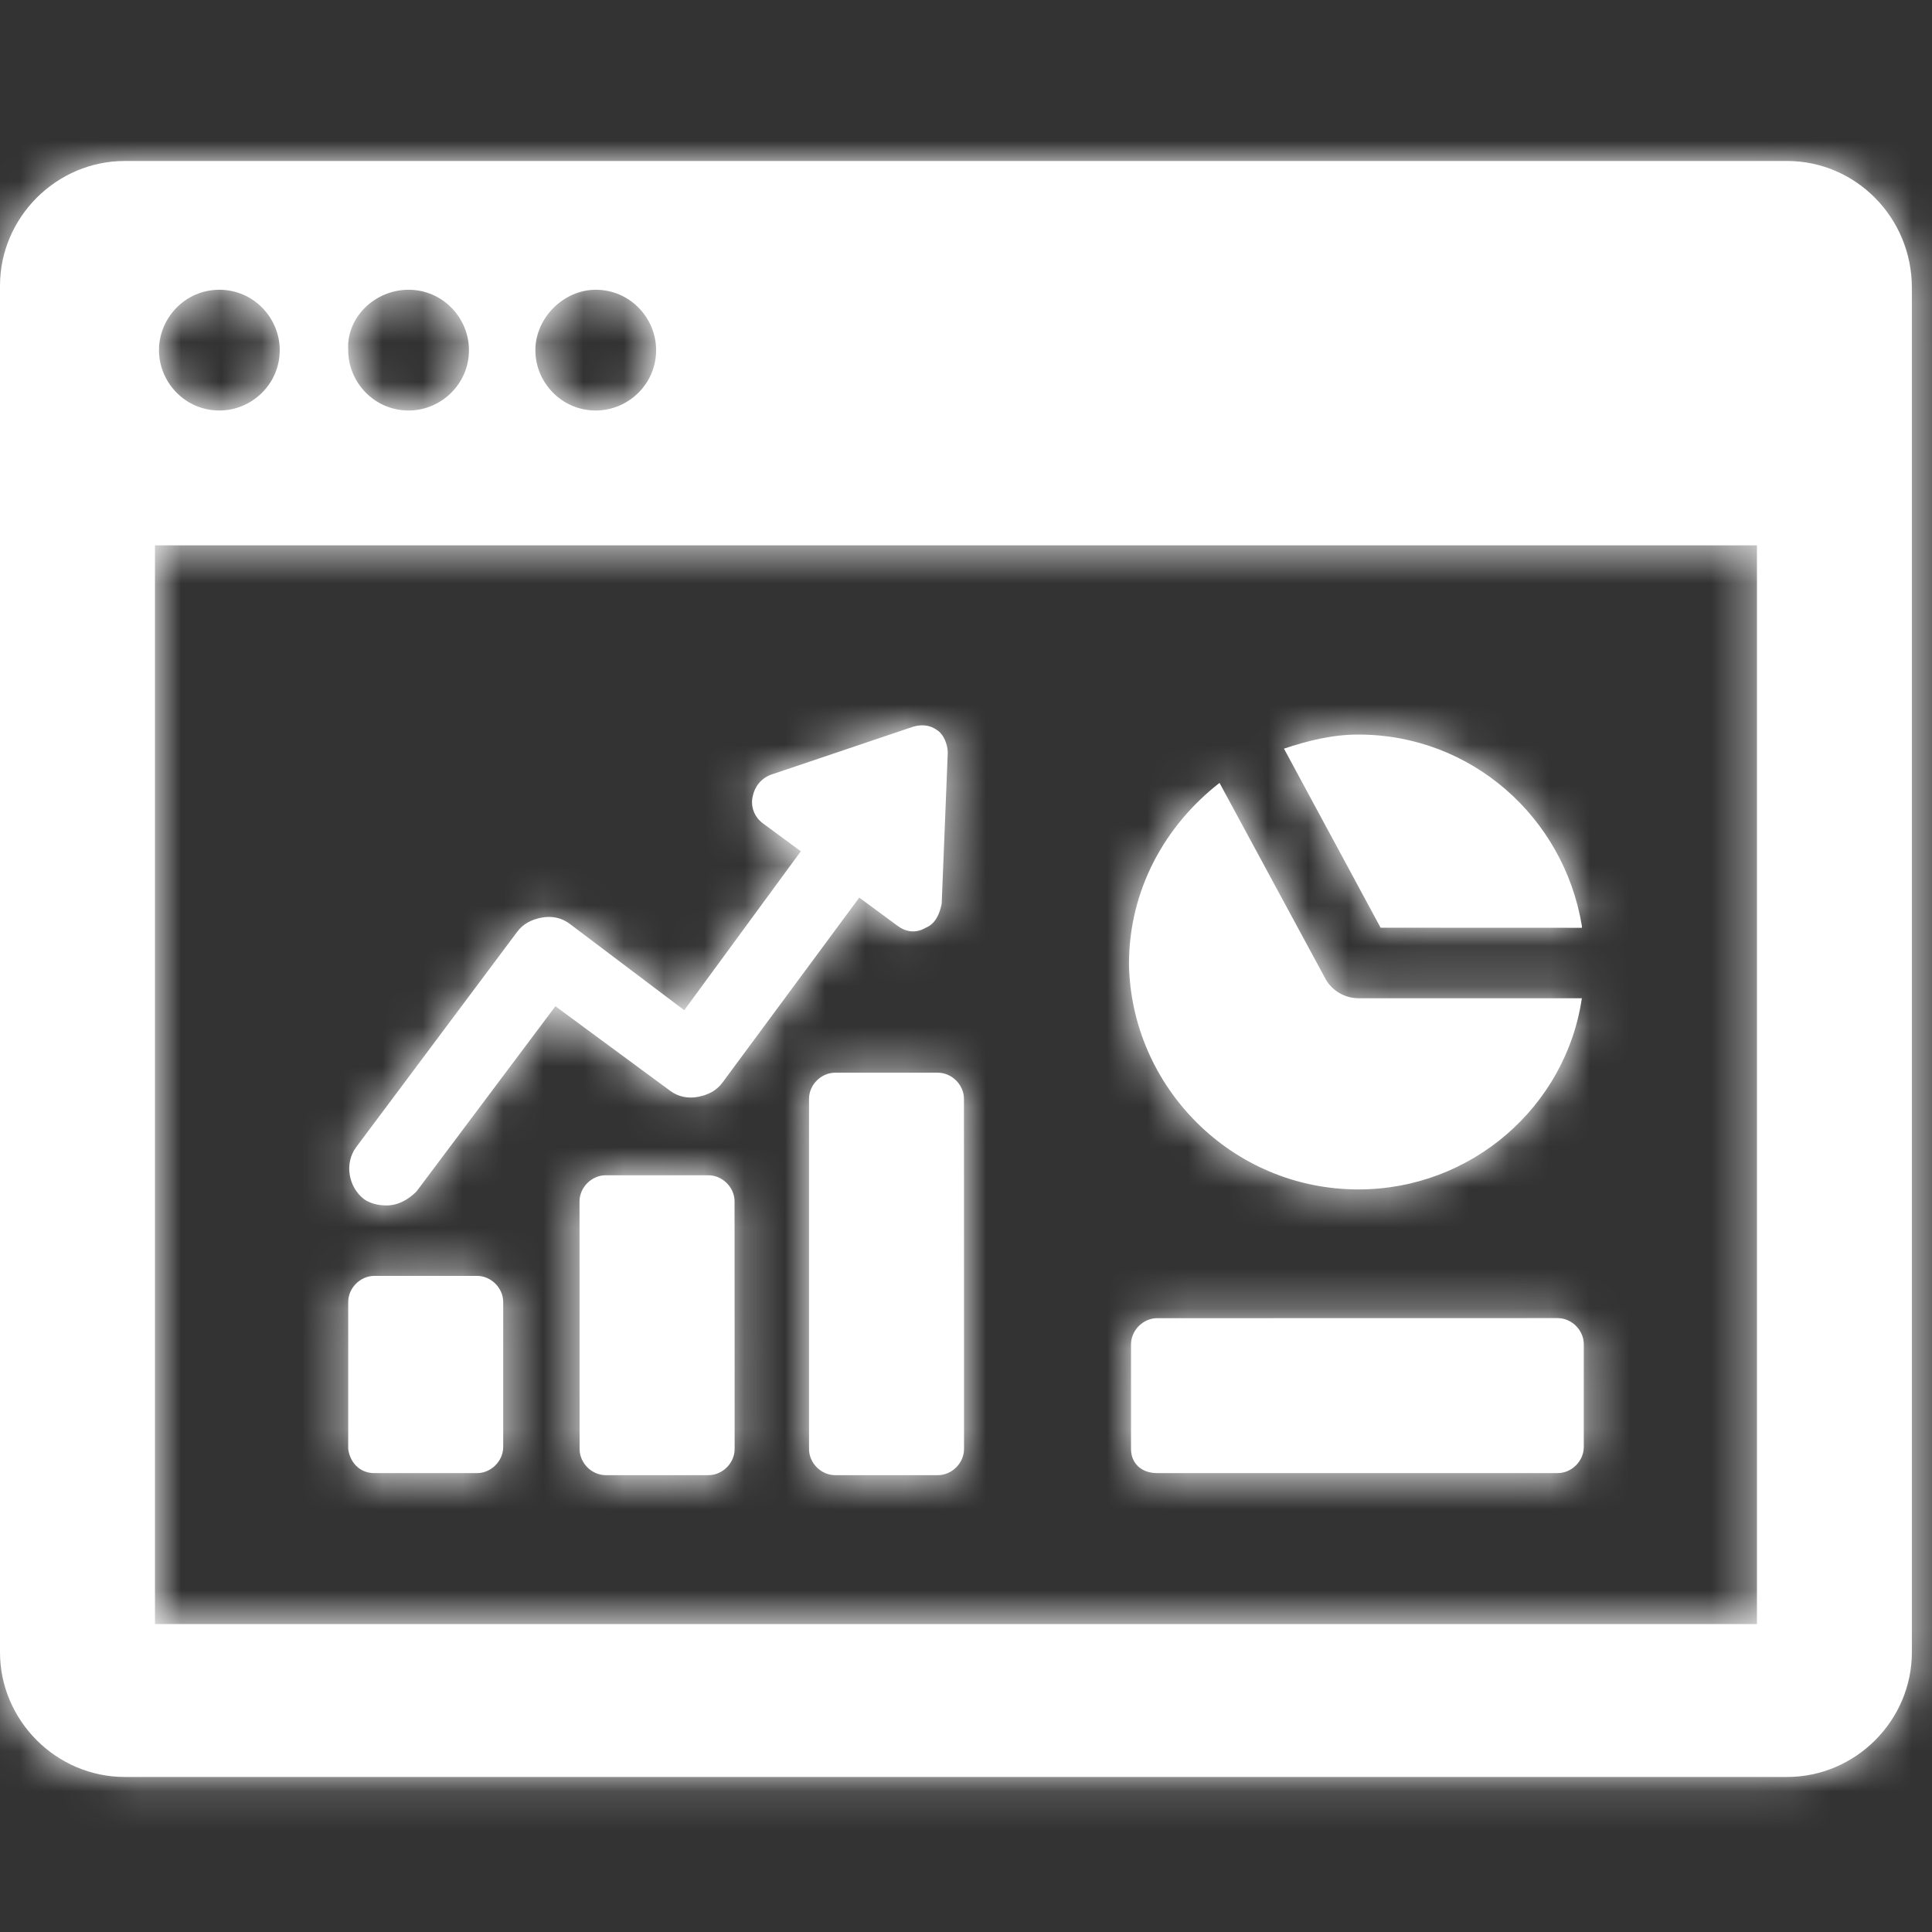<svg xmlns="http://www.w3.org/2000/svg" xmlns:xlink="http://www.w3.org/1999/xlink" width="48" height="48" viewBox="0 0 48 48">
  <rect x="0" y="0" width="48" height="48" fill="#333333" stroke="none"/>
  <defs>
    <path id="dashboard-1-white-a" d="M44.401,4 C46.1,4 47.5,5.4 47.5,7.15 L47.5,7.15 L47.5,41.049 C47.5,42.748 46.1,44.148 44.401,44.148 L44.401,44.148 L3.1,44.148 C1.4,44.148 7.95807864e-12,42.748 7.95807864e-12,41.049 L7.95807864e-12,41.049 L7.95807864e-12,7.1 C7.95807864e-12,5.401 1.4,4 3.1,4 L3.1,4 Z M43.651,13.549 L3.85,13.549 L3.85,40.35 L43.651,40.35 L43.651,13.549 Z M17.599,29.199 C17.949,29.199 18.25,29.5 18.25,29.849 L18.25,29.849 L18.252,36 C18.252,36.35 17.951,36.65 17.601,36.65 L17.601,36.65 L15.051,36.65 C14.701,36.65 14.4,36.35 14.4,36 L14.4,36 L14.398,29.849 C14.398,29.5 14.699,29.199 15.049,29.199 L15.049,29.199 Z M23.299,26.651 C23.648,26.651 23.949,26.951 23.949,27.301 L23.949,27.301 L23.951,36 C23.951,36.35 23.65,36.65 23.301,36.65 L23.301,36.65 L20.75,36.65 C20.4,36.65 20.1,36.35 20.1,36 L20.1,36 L20.1,27.301 C20.1,26.951 20.4,26.651 20.75,26.651 L20.75,26.651 Z M11.852,31.699 C12.201,31.699 12.502,32 12.502,32.349 L12.502,32.349 L12.502,35.949 C12.502,36.299 12.201,36.599 11.852,36.599 L11.852,36.599 L9.301,36.599 C8.949,36.599 8.699,36.35 8.651,36 L8.651,36 L8.651,32.349 C8.651,32 8.951,31.699 9.301,31.699 L9.301,31.699 Z M38.699,32.748 C39.049,32.748 39.349,33.049 39.349,33.398 L39.349,33.398 L39.349,35.949 C39.349,36.299 39.049,36.599 38.699,36.599 L38.699,36.599 L28.75,36.599 C28.35,36.599 28.1,36.349 28.1,36 L28.1,36 L28.1,33.4 C28.1,33.051 28.4,32.75 28.75,32.75 L28.75,32.75 Z M22.697,18.051 C22.896,18 23.097,18 23.297,18.15 C23.447,18.252 23.547,18.502 23.547,18.701 L23.547,18.701 L23.396,22.451 C23.346,22.701 23.246,22.951 22.996,23.051 C22.746,23.199 22.496,23.15 22.297,23 L22.297,23 L21.348,22.301 L17.947,26.9 C17.797,27.099 17.598,27.199 17.348,27.25 C17.098,27.299 16.848,27.25 16.648,27.099 L16.648,27.099 L13.799,25 L10.35,29.599 C10.15,29.799 9.9,29.949 9.6,29.949 C9.4,29.949 9.199,29.9 9.051,29.798 C8.652,29.498 8.551,28.898 8.851,28.498 L8.851,28.498 L12.851,23.148 C13.002,22.949 13.201,22.849 13.451,22.799 C13.701,22.75 13.951,22.799 14.15,22.949 L14.15,22.949 L17,25.099 L19.896,21.15 L18.947,20.451 C18.748,20.301 18.646,20.051 18.697,19.801 C18.746,19.551 18.896,19.349 19.146,19.25 L19.146,19.25 Z M30.299,19.451 L32.949,24.352 C33.1,24.602 33.4,24.801 33.75,24.801 L33.75,24.801 L39.301,24.801 C38.901,27.5 36.551,29.551 33.75,29.551 C30.6,29.551 28.1,27 28.049,23.951 C28.049,22.102 28.949,20.502 30.299,19.451 L30.299,19.451 Z M33.75,18.25 C36.551,18.25 38.852,20.301 39.301,23 L39.301,23 L39.301,23.051 L34.301,23.049 L31.9,18.6 C32.5,18.4 33.1,18.25 33.75,18.25 Z M14.801,7.199 C14,7.199 13.301,7.901 13.301,8.699 C13.301,9.5 13.951,10.199 14.801,10.199 C15.602,10.199 16.301,9.549 16.301,8.699 C16.301,7.899 15.651,7.199 14.801,7.199 Z M10.151,7.199 C9.301,7.199 8.6,7.901 8.651,8.699 C8.651,9.5 9.301,10.199 10.151,10.199 C10.951,10.199 11.651,9.549 11.651,8.699 C11.651,7.899 11,7.199 10.151,7.199 Z M5.45,7.199 C4.6,7.199 3.95,7.901 3.95,8.699 C3.95,9.5 4.6,10.199 5.45,10.199 C6.25,10.199 6.95,9.549 6.95,8.699 C6.95,7.899 6.299,7.199 5.45,7.199 Z"/>
  </defs>
  <g fill="none" fill-rule="evenodd">
    <mask id="dashboard-1-white-b" fill="#fff">
      <use xlink:href="#dashboard-1-white-a"/>
    </mask>
    <use fill="#FFF" xlink:href="#dashboard-1-white-a"/>
    <g fill="#FFF" mask="url(#dashboard-1-white-b)">
      <rect width="48" height="48"/>
    </g>
  </g>
</svg>
